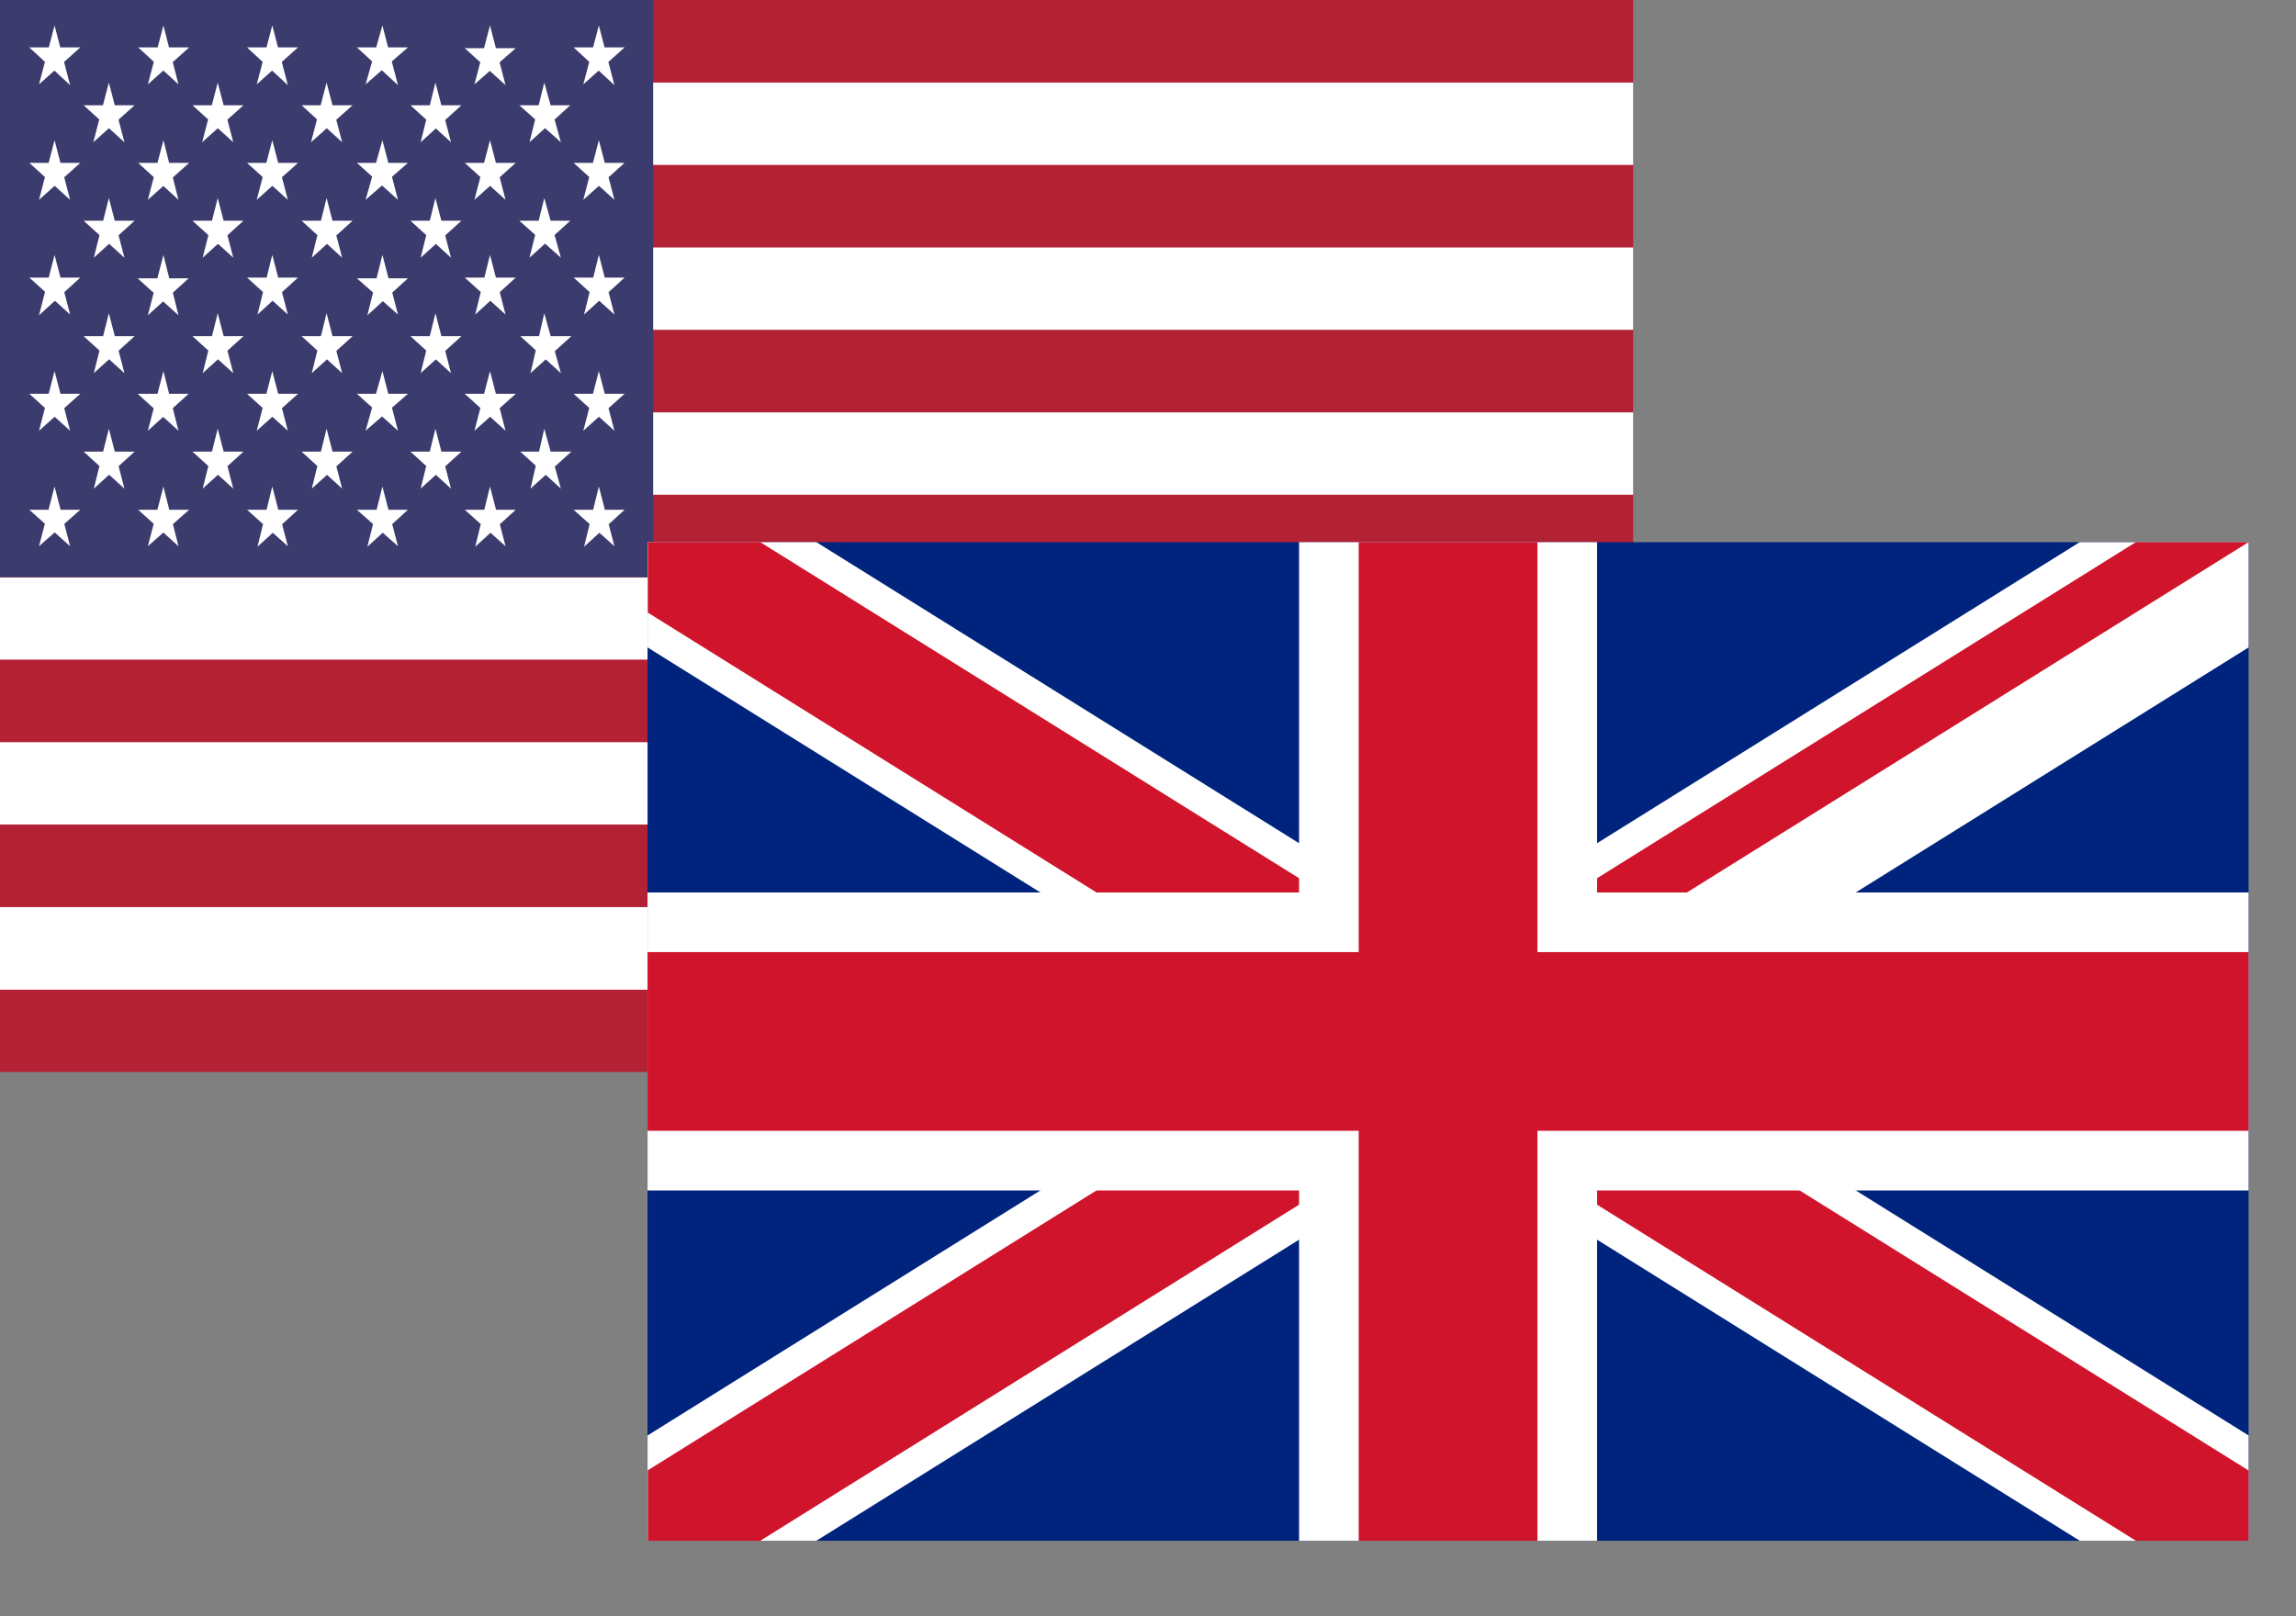 <svg viewBox="0 0 90.06 63.42" xmlns="http://www.w3.org/2000/svg" xmlns:xlink="http://www.w3.org/1999/xlink"><rect x="0" y="0" width="90.06" height="63.42" fill="#808080" stroke="none"/><clipPath id="a"><path d="m25.4 21.27v39.18h62.8v-39.18z"/></clipPath><clipPath id="b"><path d="m56.8 40.86h31.4v19.59h-31.4-31.39v-19.59-19.59h31.39 31.4z"/></clipPath><path d="m0 0h64.06v42.06h-64.06z" fill="#b22234"/><path d="m0 4.85h64.06m0 6.47h-64.06m0 6.48h64.06m0 6.47h-64.06m0 6.47h64.06m0 6.47h-64.06"/><path d="m64.06 38.83h-64.06v-3.24h64.06zm0-6.48h-64.06v-3.23h64.06zm0-6.47h-64.06v-3.23h64.06zm0-6.47h-64.06v-3.23h64.06zm0-6.47h-64.06v-3.23h64.06zm0-6.47h-64.06v-3.23h64.06z" fill="#fff"/><path d="m0 0h25.62v22.65h-25.62z" fill="#3c3b6e"/><g fill="#fff"><path d="m2.14 1 .61 2.34-1.6-1.48h2l-1.62 1.45z"/><path d="m2.14 5.5.61 2.34-1.6-1.45h2l-1.62 1.45z"/><path d="m2.14 10 .61 2.34-1.6-1.45h2l-1.62 1.48z"/><path d="m2.14 14.56.61 2.34-1.6-1.45h2l-1.62 1.45z"/><path d="m2.14 19.09.61 2.34-1.6-1.43h2l-1.62 1.43z"/><path d="m4.27 3.24.61 2.34-1.6-1.45h2l-1.62 1.45z"/><path d="m4.27 7.77.61 2.34-1.6-1.45h2l-1.6 1.45z"/><path d="m4.27 12.29.61 2.35-1.6-1.45h2l-1.6 1.45z"/><path d="m4.27 16.82.61 2.35-1.6-1.45h2l-1.6 1.45z"/><path d="m6.41 1 .59 2.31-1.58-1.45h2l-1.62 1.45z"/><path d="m6.41 5.5.59 2.34-1.58-1.45h2l-1.62 1.45z"/><path d="m6.41 10 .59 2.37-1.6-1.45h2l-1.6 1.45z"/><path d="m6.41 14.56.59 2.34-1.6-1.45h2l-1.6 1.45z"/><path d="m6.41 19.09.59 2.34-1.58-1.43h2l-1.62 1.43z"/><path d="m8.54 3.24.61 2.34-1.6-1.45h2l-1.62 1.45z"/><path d="m8.54 7.77.61 2.34-1.6-1.45h2l-1.6 1.45z"/><path d="m8.54 12.29.61 2.35-1.6-1.45h2l-1.6 1.45z"/><path d="m8.54 16.82.61 2.35-1.6-1.45h2l-1.6 1.45z"/><path d="m10.68 1 .61 2.34-1.6-1.48h2l-1.62 1.45z"/><path d="m10.68 5.5.61 2.34-1.6-1.45h2l-1.62 1.45z"/><path d="m10.68 10 .61 2.34-1.6-1.45h2l-1.59 1.45z"/><path d="m10.68 14.56.61 2.34-1.6-1.45h2l-1.62 1.45z"/><path d="m10.68 19.09.61 2.34-1.6-1.43h2l-1.59 1.45z"/><path d="m12.81 3.24.61 2.34-1.59-1.45h2l-1.63 1.45z"/><path d="m12.81 7.77.61 2.34-1.59-1.45h2l-1.6 1.45z"/><path d="m12.81 12.29.61 2.35-1.59-1.45h2l-1.6 1.45z"/><path d="m12.81 16.82.61 2.35-1.59-1.45h2l-1.6 1.45z"/><path d="m15 1 .61 2.34-1.61-1.48h2l-1.66 1.45z"/><path d="m15 5.5.61 2.34-1.61-1.45h2l-1.66 1.45z"/><path d="m15 10 .61 2.34-1.61-1.42h2l-1.59 1.45z"/><path d="m15 14.56.61 2.34-1.61-1.45h2l-1.66 1.45z"/><path d="m15 19.09.61 2.34-1.61-1.43h2l-1.59 1.45z"/><path d="m17.08 3.24.61 2.34-1.59-1.45h2l-1.6 1.45z"/><path d="m17.08 7.77.61 2.34-1.59-1.45h2l-1.6 1.45z"/><path d="m17.08 12.29.61 2.35-1.59-1.45h2l-1.6 1.45z"/><path d="m17.08 16.82.61 2.35-1.59-1.45h2l-1.6 1.45z"/><path d="m19.22 1 .61 2.34-1.6-1.45h2l-1.62 1.42z"/><path d="m19.22 5.5.61 2.34-1.6-1.45h2l-1.62 1.45z"/><path d="m19.22 10 .61 2.34-1.6-1.45h2l-1.59 1.45z"/><path d="m19.22 14.56.61 2.34-1.6-1.45h2l-1.62 1.45z"/><path d="m19.22 19.09.61 2.34-1.6-1.43h2l-1.59 1.45z"/><path d="m21.35 3.24.65 2.34-1.63-1.45h2l-1.6 1.45z"/><path d="m21.35 7.77.65 2.34-1.63-1.45h2l-1.6 1.45z"/><path d="m21.35 12.29.65 2.35-1.59-1.45h2l-1.6 1.45z"/><path d="m21.35 16.82.65 2.35-1.59-1.45h2l-1.6 1.45z"/><path d="m23.49 1 .61 2.34-1.6-1.48h2l-1.62 1.45z"/><path d="m23.49 5.5.61 2.34-1.6-1.45h2l-1.62 1.45z"/><path d="m23.49 10 .61 2.34-1.6-1.45h2l-1.59 1.45z"/><path d="m23.49 14.56.61 2.34-1.6-1.45h2l-1.62 1.45z"/><path d="m23.49 19.09.61 2.34-1.6-1.43h2l-1.59 1.45z"/></g><g clip-path="url(#a)"><path d="m25.4 21.27v39.18h62.8v-39.18z" fill="#00247d"/><path d="m25.4 21.27 62.8 39.18m0-39.18-62.8 39.18" stroke="#fff" stroke-width="7.01"/><g clip-path="url(#b)"><path d="m25.4 21.27 62.8 39.18m0-39.18-62.8 39.18" stroke="#cf142b" stroke-width="4.68"/></g><path d="m56.8 21.27v39.18m-31.4-19.59h62.8" stroke="#fff" stroke-width="11.69"/><path d="m56.8 21.27v39.18m-31.4-19.59h62.8" stroke="#cf142b" stroke-width="7.01"/></g></svg>